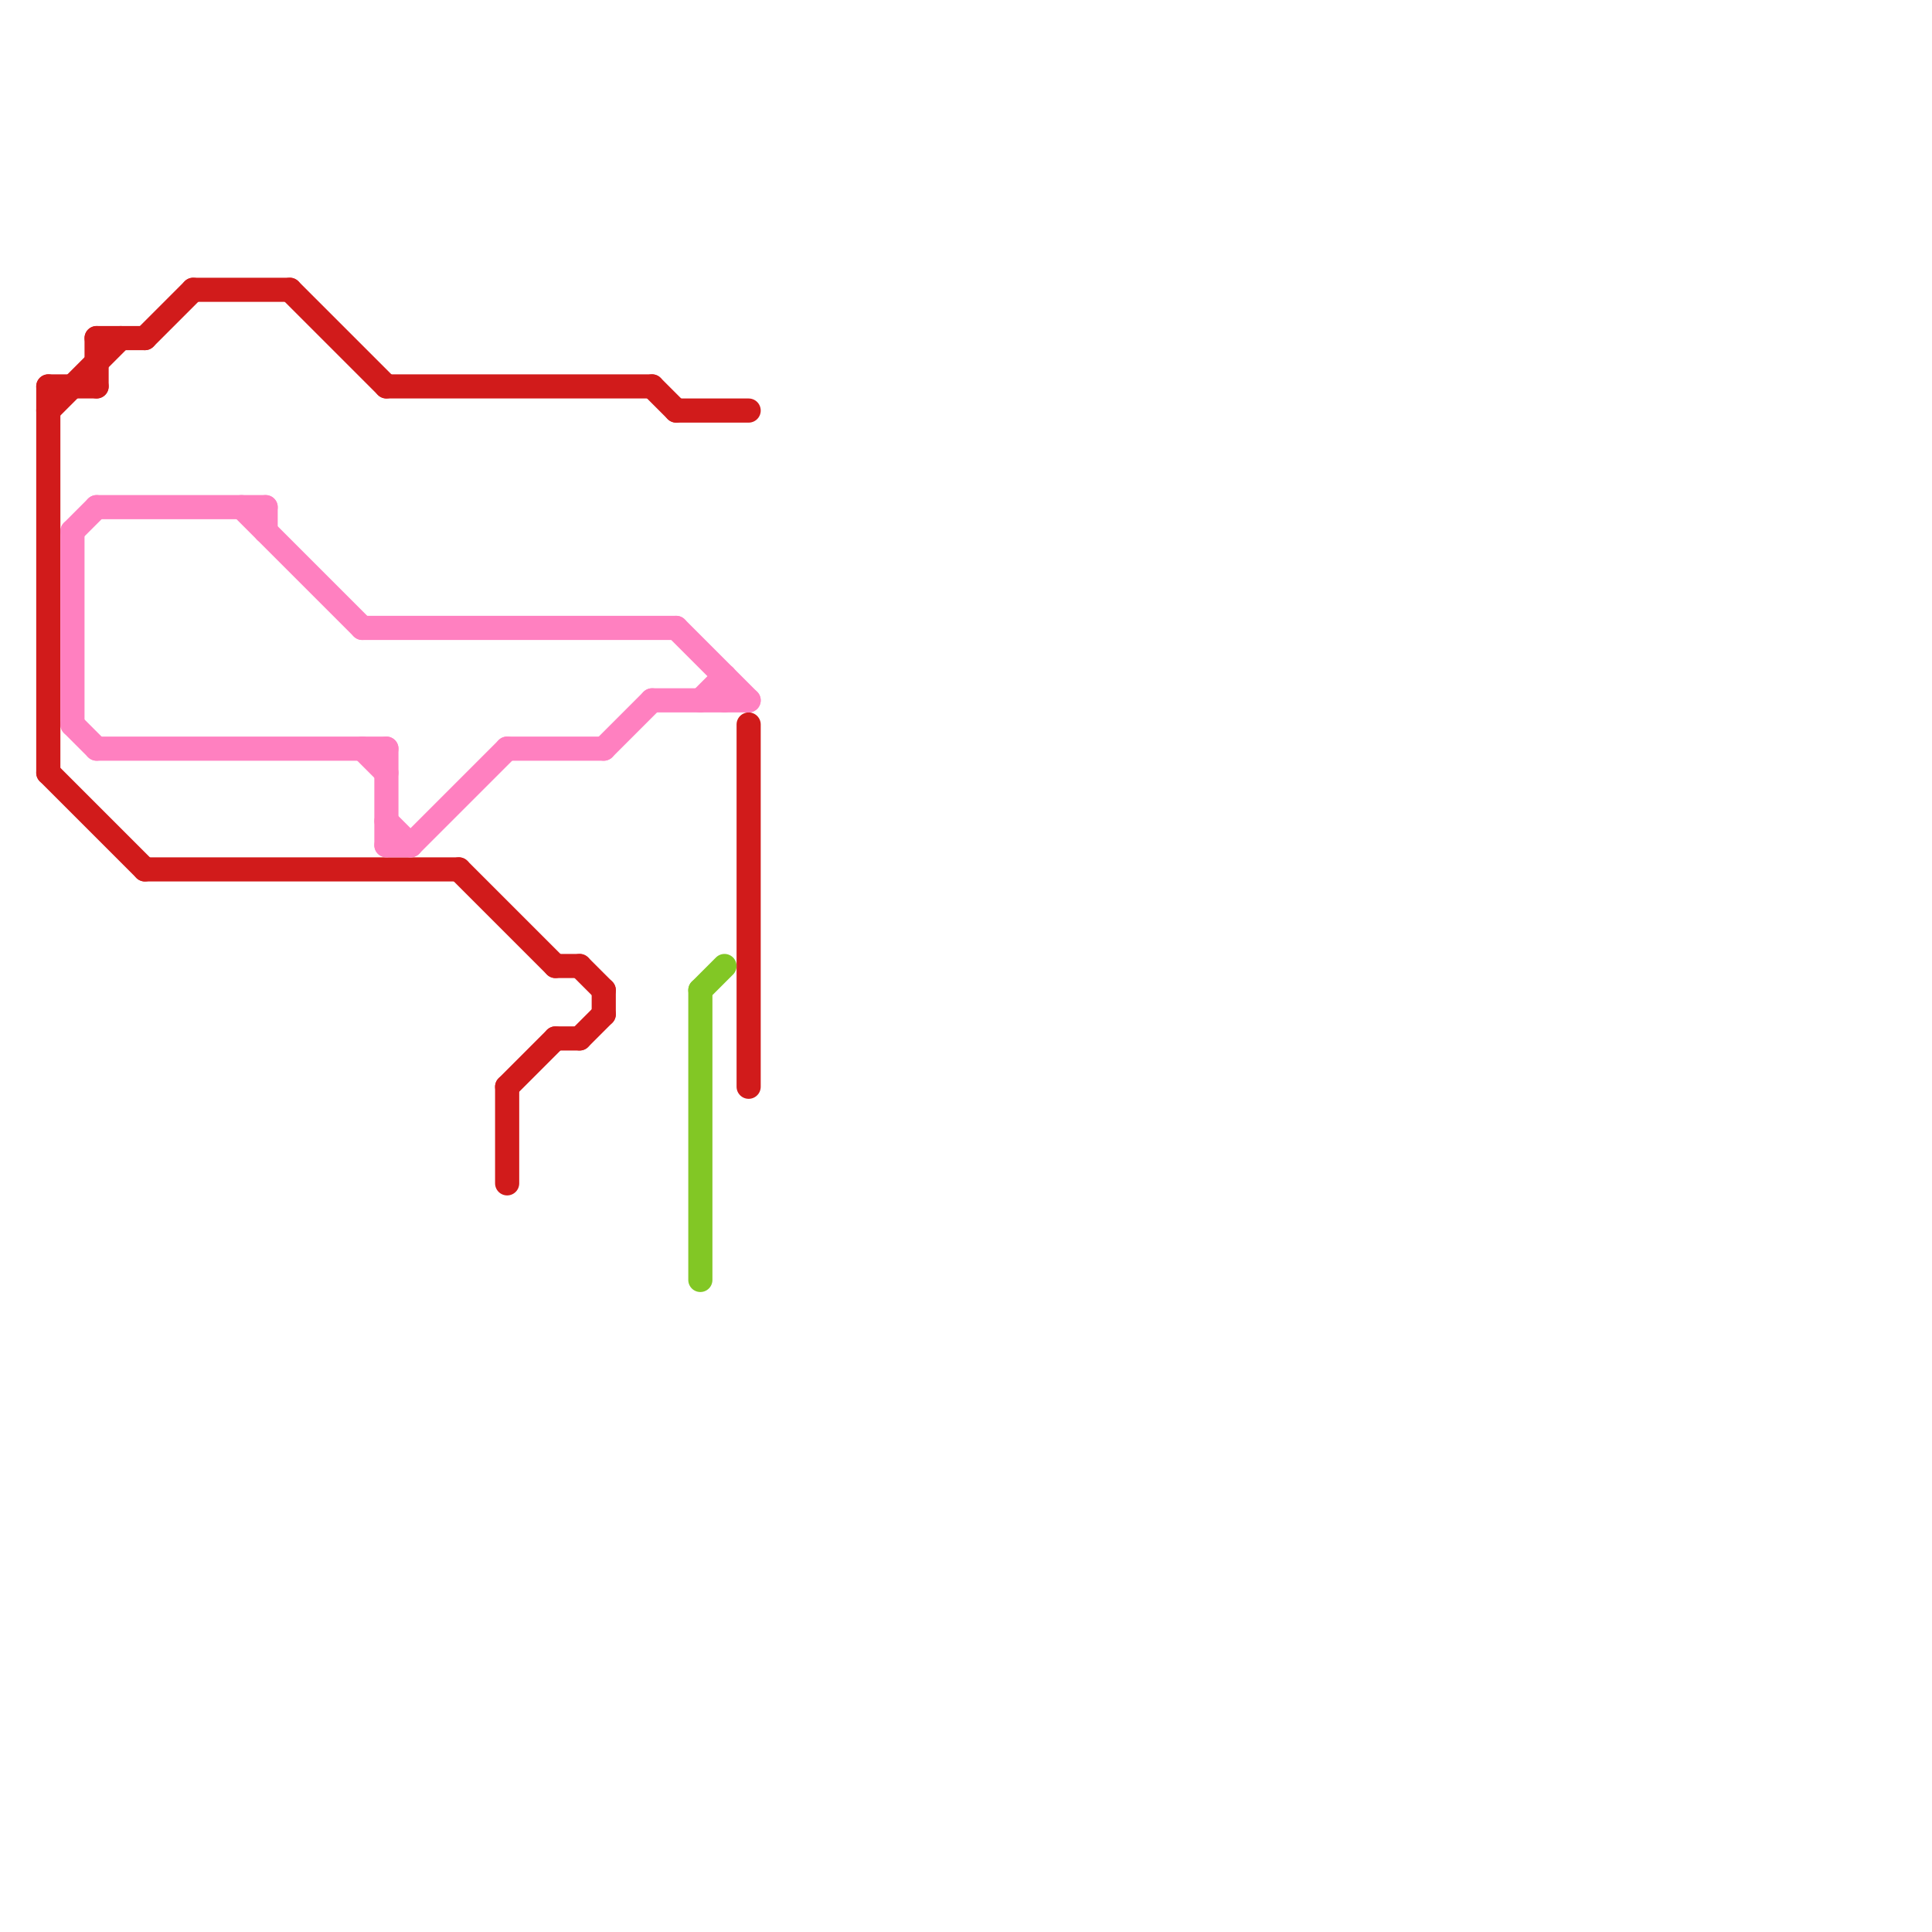 
<svg version="1.1" xmlns="http://www.w3.org/2000/svg" viewBox="0 0 80 80">
<style>text { font: 1px Helvetica; font-weight: 600; white-space: pre; dominant-baseline: central; } line { stroke-width: 1; fill: none; stroke-linecap: round; stroke-linejoin: round; } .c0 { stroke: #d11b1b } .c1 { stroke: #ff80c0 } .c2 { stroke: #82c725 }</style><defs><g id="wm-xf"><circle r="1.2" fill="#000"/><circle r="0.9" fill="#fff"/><circle r="0.6" fill="#000"/><circle r="0.3" fill="#fff"/></g><g id="wm"><circle r="0.6" fill="#000"/><circle r="0.3" fill="#fff"/></g></defs><line class="c0" x1="2" y1="32" x2="6" y2="36"/><line class="c0" x1="16" y1="16" x2="27" y2="16"/><line class="c0" x1="24" y1="43" x2="25" y2="42"/><line class="c0" x1="21" y1="45" x2="21" y2="49"/><line class="c0" x1="2" y1="16" x2="2" y2="32"/><line class="c0" x1="12" y1="12" x2="16" y2="16"/><line class="c0" x1="23" y1="43" x2="24" y2="43"/><line class="c0" x1="4" y1="14" x2="6" y2="14"/><line class="c0" x1="21" y1="45" x2="23" y2="43"/><line class="c0" x1="19" y1="36" x2="23" y2="40"/><line class="c0" x1="2" y1="17" x2="5" y2="14"/><line class="c0" x1="4" y1="14" x2="4" y2="16"/><line class="c0" x1="23" y1="40" x2="24" y2="40"/><line class="c0" x1="2" y1="16" x2="4" y2="16"/><line class="c0" x1="25" y1="41" x2="25" y2="42"/><line class="c0" x1="24" y1="40" x2="25" y2="41"/><line class="c0" x1="31" y1="30" x2="31" y2="45"/><line class="c0" x1="6" y1="14" x2="8" y2="12"/><line class="c0" x1="8" y1="12" x2="12" y2="12"/><line class="c0" x1="27" y1="16" x2="28" y2="17"/><line class="c0" x1="6" y1="36" x2="19" y2="36"/><line class="c0" x1="28" y1="17" x2="31" y2="17"/><line class="c1" x1="30" y1="28" x2="30" y2="29"/><line class="c1" x1="4" y1="21" x2="11" y2="21"/><line class="c1" x1="16" y1="31" x2="16" y2="35"/><line class="c1" x1="3" y1="22" x2="4" y2="21"/><line class="c1" x1="15" y1="26" x2="28" y2="26"/><line class="c1" x1="25" y1="31" x2="27" y2="29"/><line class="c1" x1="10" y1="21" x2="15" y2="26"/><line class="c1" x1="11" y1="21" x2="11" y2="22"/><line class="c1" x1="15" y1="31" x2="16" y2="32"/><line class="c1" x1="3" y1="30" x2="4" y2="31"/><line class="c1" x1="27" y1="29" x2="31" y2="29"/><line class="c1" x1="16" y1="35" x2="17" y2="35"/><line class="c1" x1="16" y1="34" x2="17" y2="35"/><line class="c1" x1="3" y1="22" x2="3" y2="30"/><line class="c1" x1="29" y1="29" x2="30" y2="28"/><line class="c1" x1="21" y1="31" x2="25" y2="31"/><line class="c1" x1="4" y1="31" x2="16" y2="31"/><line class="c1" x1="17" y1="35" x2="21" y2="31"/><line class="c1" x1="28" y1="26" x2="31" y2="29"/><line class="c2" x1="29" y1="41" x2="29" y2="53"/><line class="c2" x1="29" y1="41" x2="30" y2="40"/>
</svg>

